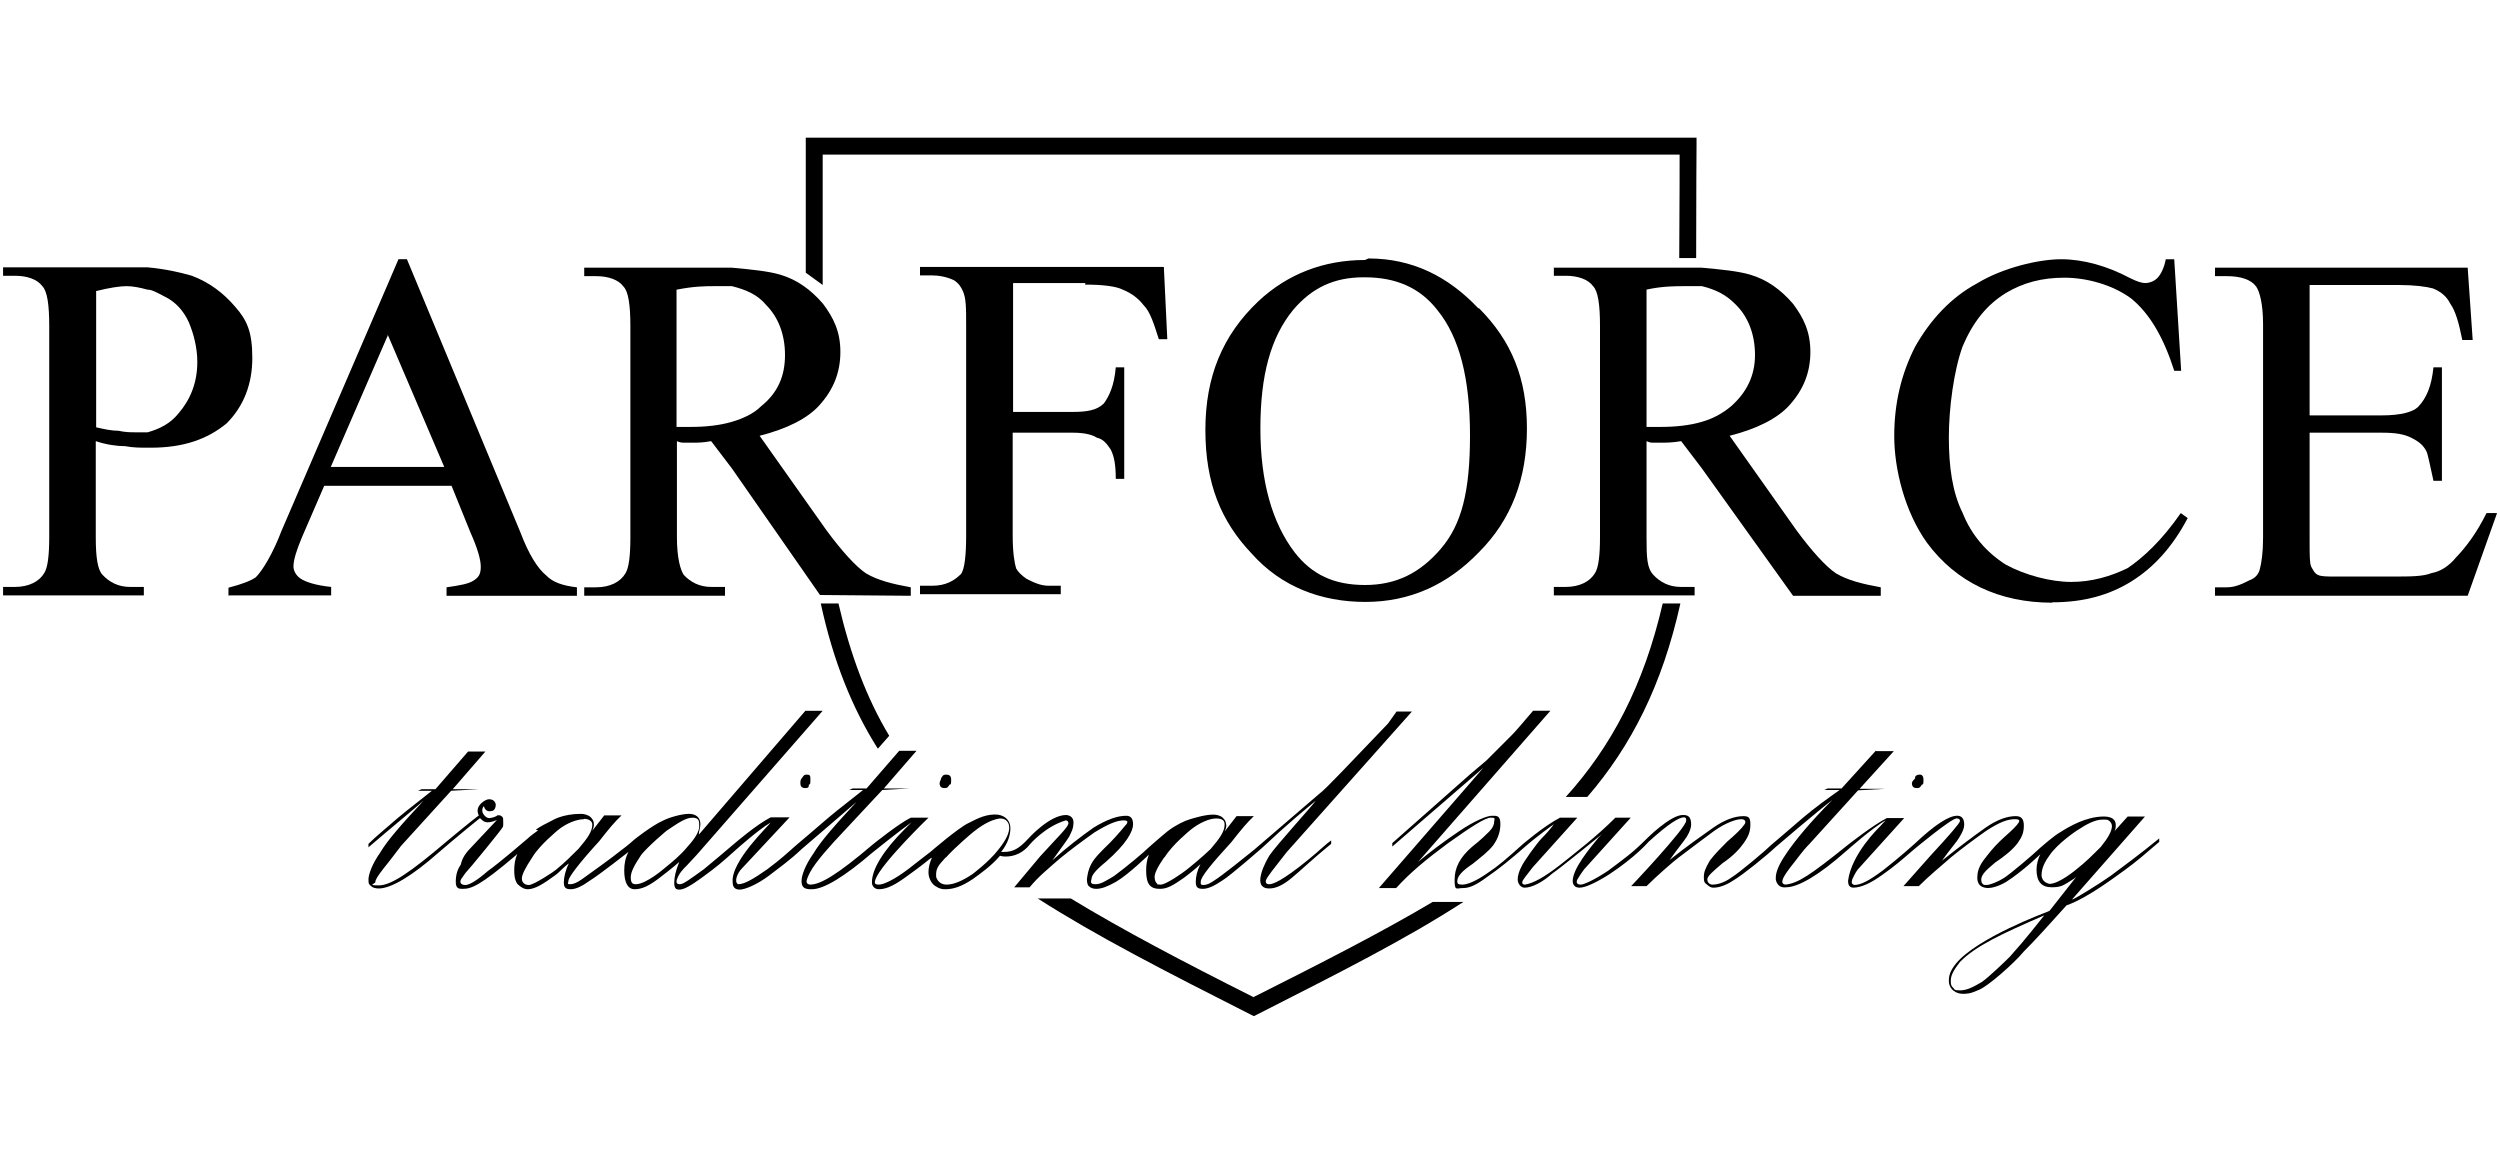 <?xml version="1.0" encoding="UTF-8"?>
<svg id="Ebene_1" xmlns="http://www.w3.org/2000/svg" version="1.1" viewBox="0 0 650 300">
  <!-- Generator: Adobe Illustrator 29.0.0, SVG Export Plug-In . SVG Version: 2.1.0 Build 186)  -->
  <defs>
    <style>
      .st0 {
        fill-rule: evenodd;
      }
    </style>
  </defs>
  <path class="st0" d="M214,40.2h222.7c0,1.5,0,12.8-.1,26.9h4.4c0-16.2.1-29.1.1-29.1v-2.2s-2.2,0-2.2,0h-229.4v35.1l4.4,3.2c0-16.5,0-32.2,0-33.9Z"/>
  <path class="st0" d="M436.9,156.9h-4.6c-4.9,21.3-13.4,37.3-25.2,50.3h5.6c11.4-13.2,19.5-29.1,24.2-50.3Z"/>
  <path class="st0" d="M228.3,194.6l2.9-3.3c-5.8-9.6-10.1-21-13.2-34.4h-4.6c3.2,14.8,8.1,27.1,14.8,37.7Z"/>
  <path class="st0" d="M37.4,152.6h-3.6c-3.1,0-5.4-1.3-7.1-3.1-1.3-1.3-1.8-4.5-1.8-9.8v-25c2.7.9,5.4,1.3,7.6,1.3,2.2.4,4,.4,5.8.4h.9c8.5,0,14.7-2.2,19.7-6.3,4.5-4.5,6.7-10.3,6.7-17s-1.3-9.8-4.5-13.4c-3.1-3.6-6.7-6.3-11.2-8-3.1-.9-7.1-1.8-11.6-2.2H.8v2.2h3.1c3.1,0,5.8.9,7.1,2.7,1.3,1.3,1.8,4.9,1.8,10.3v54.9c0,4.9-.4,8-1.3,9.4-1.3,2.2-4,3.6-7.6,3.6H.8v2.2h36.6v-2.2ZM24.9,75.7c3.6-.9,6.3-1.3,8-1.3s3.6.4,5.4.9c1.3,0,2.7.9,4.5,1.8,2.7,1.3,4.9,3.6,6.3,6.7,1.3,3.1,2.2,6.7,2.2,10.3,0,5.4-1.8,9.8-4.9,13.4-2.2,2.7-4.9,4-8,4.9h-3.1c-1.3,0-2.7,0-4.5-.4-1.8,0-3.6-.4-5.8-.9v-35.3Z"/>
  <path class="st0" d="M59.3,154.8h26.8v-2.2c-4-.4-6.7-1.3-8-2.2-1.3-.9-1.8-2.2-1.8-3.1,0-1.8.9-4.5,2.2-7.6l5.8-13.4h33.1l4.9,12.1c1.8,4,2.7,7.1,2.7,8.9s-.4,2.7-1.8,3.6c-1.3.9-3.6,1.3-7.1,1.8v2.2h33.9v-2.2c-3.6-.4-6.3-1.3-8-3.1-2.2-1.8-4.5-5.4-6.7-11.2l-29.5-71h-2.2l-2.7,6.3-27.7,64.3c-2.2,5.8-4.9,10.3-6.7,12.1-1.3.9-3.6,1.8-7.1,2.7v2.2ZM100.8,87.4v-.4l14.7,34.4h-29.5l14.7-33.9Z"/>
  <path class="st0" d="M188.5,152.6h-3.6c-3.1,0-5.4-1.3-7.1-3.1-.9-1.3-1.8-4.5-1.8-9.8v-25c.9.4,1.3.4,2.2.4h1.8c1.3,0,2.7,0,4.9-.4l5.4,7.1,22.9,32.9,23.6.2v-2.2c-4.9-.9-8.5-1.8-11.6-3.6-2.7-1.8-6.3-5.8-10.3-11.2l-17.4-24.6c7.1-1.8,12.5-4.5,15.6-8,3.6-4,5.4-8.5,5.4-13.8s-1.8-8.9-4.5-12.5c-3.1-3.6-6.7-6.3-11.2-7.6-3.1-.9-7.1-1.3-12.5-1.8h-38.4v2.2h3.1c3.1,0,5.8.9,7.1,2.7,1.3,1.3,1.8,4.9,1.8,10.3v54.9c0,4.9-.4,8-1.3,9.4-1.3,2.2-4,3.6-7.6,3.6h-3.1v2.2h36.6v-2.2ZM176,75.3c4.5-.9,7.6-.9,9.8-.9h4.5c3.6.9,6.7,2.2,8.9,4.9,3.1,3.1,4.9,7.6,4.9,13s-1.8,9.8-6.3,13.4c-1.8,1.8-4.5,3.1-7.6,4-3.1.9-6.7,1.3-10.7,1.3h-3.6v-35.7Z"/>
  <path class="st0" d="M282.1,74c4.5,0,8,.4,9.8,1.3,2.2.9,4,2.2,5.4,4,1.8,1.8,2.7,4.9,4,8.9h2.2l-.9-18.8h-63.4v2.2h3.1c1.8,0,4,.4,5.8,1.3,1.3.9,1.8,1.8,2.2,2.7.9,1.8.9,4.5.9,8.9v54.9c0,4.9-.4,8.5-1.3,9.8-1.8,1.8-4,3.1-7.6,3.1h-3.1v2.2h36.6v-2.2h-3.1c-2.2,0-4-.9-5.8-1.8-1.3-.9-2.2-1.8-2.7-2.7-.4-1.3-.9-4-.9-8.5v-26.8h15.6c2.7,0,4.9.4,6.3,1.3,1.8.4,2.7,1.8,3.6,3.1.9,1.8,1.3,4,1.3,7.6h2.2v-29h-2.2c-.4,4.9-1.8,7.6-3.1,9.4-1.8,1.8-4.5,2.2-8,2.2h-15.6v-33.5h18.8Z"/>
  <path class="st0" d="M384.4,80.2c-8-8.5-17.4-13-28.6-13l-.9.4c-10.7,0-20.1,3.6-27.7,10.7-9.4,8.9-13.8,19.7-13.8,33.5s4,23.7,12.1,32.2c7.6,8.5,17.9,12.5,29.5,12.5s21.4-4.5,29.5-12.9c8.5-8.5,12.5-19.2,12.5-32.2s-4-22.8-12.5-31.3ZM374.6,142.7c-5.4,6.3-11.6,9.4-19.7,9.4s-13.8-2.7-18.3-8.5c-5.8-7.6-8.9-18.3-8.9-32.2s2.7-23.7,8.5-30.8c4.9-5.8,10.7-8.5,18.3-8.5h.4c8,0,14.3,2.7,18.8,8.5,5.8,7.1,8.5,17.9,8.5,32.6s-2.2,23.2-7.6,29.5Z"/>
  <path class="st0" d="M404,69.5v2.2h3.1c3.1,0,5.8.9,7.1,2.7,1.3,1.3,1.8,4.9,1.8,10.3v54.9c0,4.9-.4,8-1.3,9.4-1.3,2.2-4,3.6-7.6,3.6h-3.1v2.2h36.6v-2.2h-3.6c-3.1,0-5.4-1.3-7.1-3.1s-1.8-4.5-1.8-9.8v-25c.9.4,1.3.4,1.8.4h1.8c1.3,0,3.1,0,5.4-.4l5.4,7.1,23.7,33.1h22.8v-2.2c-4.9-.9-8.5-1.8-11.6-3.6-2.7-1.8-6.3-5.8-10.3-11.2l-17.4-24.6c7.1-1.8,12.5-4.5,15.6-8,3.6-4,5.4-8.5,5.4-13.8s-1.8-8.9-4.5-12.5c-3.1-3.6-6.7-6.3-11.2-7.6-3.1-.9-7.1-1.3-12.5-1.8h-38.4ZM442.5,74.4c3.6.9,6.3,2.2,8.9,4.9,3.1,3.1,4.9,7.6,4.9,13s-2.2,9.8-6.3,13.4c-2.2,1.8-4.5,3.1-7.6,4-3.1.9-6.7,1.3-10.7,1.3h-3.6v-35.7c4-.9,7.6-.9,9.8-.9h4.5Z"/>
  <path class="st0" d="M533.6,156.6c8,0,14.7-1.8,20.5-5.4,5.8-3.6,10.7-8.9,14.7-16.5l-1.8-1.3c-4.9,7.1-9.8,11.6-13.8,14.3-4.5,2.2-9.4,3.6-14.7,3.6s-12.1-1.8-17-4.5c-4.9-3.1-8.9-7.6-11.2-13.4-2.7-5.4-3.6-12.1-3.6-19.7s1.3-17.4,3.6-23.7c2.7-6.3,6.2-10.7,11.2-13.8,4.5-2.7,9.4-4,15.2-4s12.5,1.8,17.4,5.4c4.9,4,8.5,10.3,11.2,18.8h1.8l-1.8-29h-2.2c-.4,2.2-1.3,4-2.2,4.9-.9.9-2.2,1.3-3.1,1.3s-2.2-.4-4-1.3c-5.8-3.1-12.1-4.9-17.9-4.9s-15.2,2.2-21.9,6.3c-6.7,3.6-12.1,9.4-16.1,16.5-3.6,7.1-5.4,14.7-5.4,23.2s2.7,19.6,8.5,27.7c7.6,10.3,18.8,15.6,32.6,15.6Z"/>
  <path class="st0" d="M649.2,133.4h-2.7c-2.7,5.4-5.4,8.9-8,11.6-1.8,2.2-4,3.6-6.3,4-2.2.9-5.4.9-10.3.9h-14.7c-2.2,0-3.6,0-4.5-.4-.9-.4-1.3-1.3-1.8-2.2-.4-.9-.4-3.1-.4-6.7v-28.1h18.8c3.6,0,5.8.4,7.6,1.3,1.8.9,3.1,1.8,4,3.6.4.9.9,3.6,1.8,7.6h2.2v-29.5h-2.2c-.5,4.9-1.8,8-4,10.3-1.3,1.3-4.5,2.2-9.4,2.2h-18.8v-33.9h23.2c4,0,7.1.4,8.9.9,2.2.9,3.6,2.2,4.5,4,1.3,1.8,2.2,4.9,3.1,9.4h2.7l-1.3-18.8h-65.7v2.2h3.1c3.6,0,6.3.9,7.6,2.7.9,1.3,1.8,4.5,1.8,9.8v55.4c0,4-.4,6.7-.9,8.5-.4,1.3-1.3,2.2-2.7,2.7-1.8.9-3.6,1.8-5.8,1.8h-3.1v2.2h65.7l7.6-21.4Z"/>
  <path class="st0" d="M208.5,202.3c-.4.4-.4.9-.4,1.3,0,.9.4,1.3,1.3,1.3s.9-.4.9-.9c.4,0,.4-.4.4-1.3s0-1.3-.9-1.3-.9.4-1.3.9Z"/>
  <path class="st0" d="M487.7,195.2l-8.9,9.8h-3.6l-.9.4h4c-3.1,2.2-6.3,4.5-9.4,7.1-3.1,2.7-8.4,7.2-8.4,7.2-1.3,1.3-8.1,7.1-10.4,8.5-1.8,1.3-3.6,1.8-4.9,1.8,0,0-1.2,0-1.3-1.3,0-.9,1.3-2,4-4.3,2.7-1.8,4.5-3.8,5.4-5.1,1.3-1.8,1.8-3.1,1.8-4.9s-.4-2.2-1.8-2.2c-2.2,0-4.9.9-8,3.1-3.1,2.2-6.7,4.7-11.2,8.3,2.2-3.1,3.6-4.7,4.5-6.1.9-1.5,1.1-2.5,1.1-3.1,0-1.8-.6-2.5-2-2.5-3.3-.2-9.8,6.4-9.8,6.4-3.6,3.6-5.7,5-9.8,8.1-3.6,2.4-6.3,3.6-7.1,3.6-1.6,0-.9-1.3-.9-1.3,0,0,.8-1.4,1.8-2.7l12.1-13.4h-4c-4.9,4.9-10,8.8-14.4,12.3-4,3.1-6.8,4.7-9.1,5.1-.9,0-.7-.7-.7-.7,0-.4,1-1.6,2.7-3.8l11.6-12.9h-4.5c-4.1,2.1-9.8,7-9.8,7-4,3.6-6.3,5.6-8.9,7.3-3.1,2.2-5.4,3.1-6.7,3.1s-1.3-.4-1.3-.9c0-1.3,1.3-2.7,4-4.5,2.2-1.8,4-3.1,5.4-4.9.9-1.3,1.8-3.1,1.8-5.4s-.9-2.2-2.2-2.2-4.5,1.3-8.5,4c-4,2.7-7.6,5.4-10.7,8l34.4-39.3h-4.5c-2.7,3.1-4.5,5.4-6.3,7.1l-5.8,5.8c-2.2,1.8-5.8,4.9-9.8,8.5l-14.7,13v.9l23.7-20.5-27.2,31.3h4.5c3.6-4,8-7.6,13.4-11.6,6.3-4.5,9.8-6.7,11.2-6.7s.9.3.9.9c0,.9-.4,1.8-1.3,2.7-.9.9-2.2,2.2-4.5,4-3.1,2.7-4.5,5.4-4.5,8.5s.4,2.2,2.2,2.2,3.6-.9,6.4-3c2.7-1.8,6.6-5,9.2-7.3,3.6-3.2,8-6.3,8-6.3-.9,1.3-2.2,2.7-3.1,3.6-1.3,1.3-4.9,6.3-5.4,7.6-.5.9-.9,2.2-.9,3.1,0,1.3.9,2.2,1.8,2.2,1.8,0,4.5-1.3,7.1-3.6,3.1-2.2,13-10.3,13-10.3l-.9.9c-2.2,2.7-6.6,7.9-6.7,11.2,0,.9.4,1.8,1.8,1.8s4.1-1.2,7.6-3.4c7-4.6,10.3-8.5,10.3-8.5,5.4-4.9,8-6.4,9.3-6.4.6.2.5.4.5.9,0,1.9-14.3,17-14.3,17h4c2.7-2.7,7.2-6.6,8.3-7.4,1-.8,9.2-6.9,9.2-6.9,3.1-2.2,5.8-3.1,7.1-3.1s1.2.9.9,1.3c-.9,1.3-2.2,2.5-4.5,4.5-1.8,1.8-3.1,3.1-4.5,4.9-1.3,2.2-1.6,3.1-1.6,4.4s.2,1.4.7,1.8.9.9,1.8.9c1.3,0,3.1-.5,5.2-1.9,2.4-1.4,8.7-6.5,10.9-8.6,0,0,11.2-9.6,14.8-12.3-5.8,5.8-9.5,10.4-11.6,13.4-1.6,2.3-3.2,4.9-3.1,7.1,0,.4.4,2.5,2.7,2.2,3.1,0,8.5-3.1,15.6-9.4,0,0,7.1-6.3,10.3-8,0,0-1.2,1.2-1.5,1.6-.3.3-7.4,7.1-8.3,14.1,0,.9.2,1.7,1.3,1.8,2.2,0,4.8-1.3,7.7-3.4,3.1-2.2,4.6-3.5,8.2-6.6,0,0,9.6-8,11-8,.6,0,.9.2.9.7-.2.7-2.7,3.6-7.6,8.9l-7.1,8h4c2.7-2.7,5.4-4.9,8.5-7.6,2.7-2.2,5.8-4.5,8.9-6.7,3.8-2.5,5.8-3.1,7.6-3.1s1,.8.5,1.5c-1.2,1.4-2.3,2.2-4.5,4.3-1.8,1.8-2.5,2.7-4.2,4.9-1.3,1.8-1.6,3.2-1.6,4.5s.5,2.6,2.7,2.7c.9,0,2.6-.3,4.8-1.6,4.4-2.8,8.9-7.2,8.9-7.2-.6,1.1-1,2.7-1,4,0,3.1,1.3,4.6,3.9,4.6s3.1-.5,5.8-2.2c.5-.4.2-.1.7-.6l-7,8.9-.9.4s-18.1,6.7-23.5,13.4c-1.5,1.9-1.8,3.1-1.8,4.5s1,3.1,3.4,3.3c1.3,0,2.1,0,4.1-.9,2.5-.8,9.7-7.3,11.9-10,3.1-3.1,6.7-7.1,11.2-12.1,5.5-1.9,12.9-7.6,15.3-9.3,2.9-2.1,5.2-4.1,8.8-7.2v-.9c-4.9,4-9.5,7.4-12.6,9.7-3.1,2.2-9.6,6.2-10.1,6.2l2.2-2.5,16.8-19.1h-4.5l-3.6,4c.5-.5.5-1.3.5-1.8,0-1.3-.9-2.2-3.1-2.2-4.6,0-9,2.6-11.2,4-1.7.9-5.3,4.1-5.3,4.1-2.1,2-7.9,6.9-9.5,7.9-1.6,1-3.6,1.8-4.5,1.8s-.7,0-1.2-.5c-.7-1.8.8-3.1,3.4-5.3,2.7-1.8,4.6-3.4,5.9-5.1,1.2-1.7,1.6-2.8,1.6-4.6s-.8-2.4-2.1-2.4c-2.2,0-4.9.9-8,3.1-3.1,2.2-6.7,4.9-11.2,8.5,2.2-3.1,3.8-4.8,4.6-6.2.8-1.3,1.2-2.3,1.2-3.2,0-1.8-.9-2.3-1.8-2.3-2.2,0-5.8,2.3-11.1,7.3,0,0-4,3.6-8.1,6.8-3.6,2.7-5.8,3.9-7.6,3.9-.8-.3-.7-.7-.5-1.5.5-.9.6-1.4,1.4-2.5l12.1-13.4h-4.5c-3.6,1.8-10.3,7.1-10.3,7.1-9.6,7.7-12.7,9.8-16,10.2-.4,0-.9-.2-.9-.7,0-.7.5-1.7,2.1-3.8,1.8-2.2,3.1-4.2,4.9-6l12.7-14,7.1-.4h-6.7l8.9-9.8h-4.5ZM522.5,248.8c-.7.7-5.2,5.1-7.2,6.5-2.2,1.3-3.9,2.2-5.7,2.2s-1.3-.3-1.8-.7c-.5-.4-.6-.9-.6-1.8,0-1.3.6-2.6,2.4-4.9,4-4.1,10.8-7.3,21.9-12.1-1.8,2.2-4.5,5.8-8.9,10.7ZM532.8,222.5c2.1-3.2,7.1-6.5,7.1-6.5,2.7-1.8,4.9-2.9,6.7-2.9s1.2,0,1.9.4c.4.4.6.8.6,1.3,0,1.3-1.1,3.2-2.9,5.4-2.2,2.2-4,4-6.3,5.8,0,0-4.6,3.9-7.1,3.8-1.4-.4-1.8-1.1-2-2,0-.9,0-2.6,2-5.3Z"/>
  <path class="st0" d="M498,202.3c-.4.4-.9.9-.9,1.3,0,.9.4,1.3,1.3,1.3s.9-.4,1.3-.9c.4,0,.4-.4.4-1.3s-.4-1.3-.9-1.3c-.9,0-1.3.4-1.3.9Z"/>
  <path class="st0" d="M139.9,215.9c-.8.6-2.1,1.5-2.8,2.2,0,0-7.2,6.2-10.3,8.4-3.1,2.7-4.9,3.6-5.8,3.6s-1.3-.4-1.3-.9.4-.9,1.3-2.2c.9-.9,9.7-11.6,9.8-12.1.1-.5,0-2.2,0-2.2-.5-1-1.5-.7-1.5-.7-.4.4-1.6.7-2.1.7-1,0-1.8-1.3-1.8-1.8s0-.9.4-1.3c.2.7.7,1.5,1.8,1.3,1.2,0,1.3-1.3,1.3-1.8-.3-1.2-1.3-1.3-1.8-1.3-.9,0-3.9,1.8-2.6,4.2-1.8,1.3-8.4,6.8-8.4,6.8-9.4,8-14.4,11.4-17.6,11.4s-.9-.4-.9-.9.4-1.3,2.2-3.6c1.8-2.2,3.1-4,4.5-5.8l13-14.3,7.1-.4h-6.7l8.5-9.8h-4.5l-8.5,9.8h-3.6l-.9.4h3.6c-2.7,2.2-5.8,4.5-8.9,7.1-3.1,2.7-5.8,4.9-7.6,6.7v.9c6.3-5.4,11.2-9.4,14.3-12.1-5.4,5.8-9.4,10.3-11.2,13.4-2.2,3.1-3.1,5.8-3.1,7.1s.2,1.2.7,1.7c.4.4,1.1.6,2,.6,3.1,0,8.5-3.1,15.6-9.4,0,0,6.3-5.4,10.7-8.9.4.4,1,1.1,1.9,1.1s1.5-.2,2.5-.6l-6.3,6.7c-1.8,1.8-2.7,3.1-3.1,4.9-.9,1.3-1.3,2.7-1.3,4.5s.9,1.8,1.8,1.8c2.2,0,4.4-.7,13.8-8.7l.4-.4c-.6,1.4-.8,2.8-.8,4.2s.1,2.5.8,3.6c.9.9,1.8,1.4,2.7,1.4,1.8,0,4-1.3,7.1-3.6,1.3-.9,2.2-2.2,3.6-3.1-.9,1.8-1.3,3.6-1.3,4.9s.4,1.8,1.8,1.8,3.1-.9,4.9-2.2c2.2-1.3,10.1-7.5,10.1-7.5-.8,1.5-1.1,3.1-1.1,4.8,0,3.1.9,4.9,2.7,4.9s3.7-.7,7.3-3.6c0,0,2.9-2.2,4.3-3.5-.9,2.2-1.3,4-1.3,5.4s.4,1.8,1.3,1.8c1.3,0,3.1-1.1,6-3.2,3.7-2.7,4.9-3.7,8.9-7.3,0,0,5.7-5.1,8.8-6.9,0,.4-10.5,10.1-9.8,15.6,0,.9.4,1.8,1.8,1.8s4.5-1.3,7.6-3.6c3.2-2.5,5.2-3.8,8.6-7,0,0,11.1-9.5,14.2-12.2-5.4,5.8-9.4,10.3-11.2,13.4-2.2,3.1-3.1,5.8-3.1,7.1s.3,2.3,2.7,2.2c3.1,0,8.5-3.3,15.7-9.5,0,0,7.2-5.8,10.2-7.9l-.9.9-.9.9c-5.4,5.4-8.5,10.3-8.5,13.8,0,1.2.9,1.8,1.8,1.8,2.2,0,4.5-1.3,7.6-3.6,3.1-2.2,4.8-3.6,5.8-4.4l.4-.2c-.6,1.3-.9,2.6-.9,3.8,0,1.8,1.1,3.3,2,3.7.7.5,1.6.7,2,.7,2.3.1,4.6-.7,7.3-2.5l.3-.2c1.8-1.3,4.7-3.3,7-6,.5.2,1.5.2,1.5.2,2.2,0,4.5-.9,6.3-3.2,0,0,3.9-4.6,9.3-6.2.4,0,.7.3.7.8-.2,1.1-2.5,3.2-7.4,8.6l-6.7,8h4c2.2-2.7,4.9-4.9,8-7.6,2.7-2.2,5.8-4.5,8.9-6.7,3.6-2.2,5.8-3.1,7.6-3.1s.4,1.3.4,1.3c0,0-2.2,2.7-4,4.5-1.8,1.8-4,3.8-4.9,5.6-.9,1.8-.9,2.7-1.1,3.8,0,.4,0,1.5.5,1.9.4.4,1,.7,1.9.7,1.3,0,2.8-.5,5.1-1.8,3.3-1.9,8.6-7.1,8.6-7.1-.5,1.3-.7,2.7-.7,4s.1,2.6.6,3.5c.7,1.3,2.1,1.4,3,1.4,1.8,0,3.3-.8,6.4-3,0,0,2.9-2.2,4.1-3.4-.9,1.8-1.2,3.3-1.2,4.6s.4,1.8,1.8,1.8,2.9-.7,5-2.1c2.2-1.3,10.6-8.7,10.6-8.7,6.7-6.3,11.6-10.3,13.8-12.1-.9,1.3-10.3,11.6-12.1,14.3-1.3,2.2-2.1,4.2-2.3,5.8-.1.9,0,1.6.5,2.1.4.4.9.6,1.8.6,1.8,0,3.6-.9,5.8-2.7,2.2-1.8,5.4-4.9,10.3-8.9v-.9c-1.3.9-3.1,2.7-5.8,4.9-7.1,5.8-9.4,6.5-10.3,6.5s-.9-.5-.9-.9c.3-1,1.9-2.9,5.4-7.4l32.6-36.6h-4l-2.2,3.1c-10.3,10.7-16.1,17-17.9,18.3l-17,14.6c-2.2,1.8-8.6,6.9-10.1,7.8-1.3.9-2.1,1.3-3,1.3s-.7-.4-.7-.9c0-1.2,2.7-4.5,8-10.3,0,0,3.1-4,4.5-5.4l1.3-1.3h-4.5l-3.1,4s.6-1.2.4-1.8c-.1-1-.4-1.3-.9-1.8s-1.5-.8-2.4-.8c-2.2,0-4.7.8-6.1,1.2-1.4.4-3.7,1.5-5.8,3.1-1.5,1.2-4.9,4.2-4.9,4.2-1.3,1.3-5.7,5-9.1,7.5-2.2,1.3-3.4,2.1-4.8,2.1s-1.2-.6-1-1.4c0-.9,1-2.2,3.7-4.4,5.5-4.8,7.1-8,7.1-9.8s-.9-2.2-1.8-2.2c-2.2,0-4.9.9-8.5,3.1-3.1,2.2-6.7,4.9-10.7,8.5,2.2-3.1,3.6-4.9,4.4-6.2.8-1.7,1-2,1.1-3.4.1-1.3-.6-2.1-1.9-2.2-4.4,0-9.9,6.2-9.9,6.2-2.3,2.5-3.9,3.4-6.2,3.4h-.8c1.8-2.3,2.4-4.4,2.4-6.2s-1.2-3.2-3.3-3.5c-2.8-.2-4.9.8-7.6,2.2-2.6,1.2-9.9,7.5-9.9,7.5-2.3,1.8-2.9,2.2-5.8,4.5-3.6,2.7-6.3,4-7.6,4s-1.1-.6-.9-1.3c1.4-4.1,13.8-16.1,13.8-16.1h-4.6c-3.1,1.5-9.8,6.9-9.8,6.9-9.4,8-13.7,10.5-16.4,10.5-.7-.1-.9-.4-.9-.9.6-2.8,3.6-6.3,7.1-10.2l12.6-13.5,7.1-.4h-6.7l8.5-9.8h-4.5l-8.5,9.8h-3.6l-.9.4h3.6c-2.7,2.2-5.8,4.5-8.9,7.1-3.1,2.7-8.2,7-8.2,7-3,2.6-3.8,3.5-7.8,6.5-3.6,2.5-5.9,3.9-7.6,3.9-1.2-.7,0-3.1.9-4l12.5-13.4h-4.9c-3.6,1.8-9.3,6.7-9.3,6.7-3.5,3-5,4.2-8.1,6.8-3.5,2.5-5.3,3.9-6.2,3.9s-.9-.4-.9-.9c.5-1.9,1.8-3.1,2.7-4l2.6-2.8,32.7-37.4h-4.5l-27.7,32.2c0-.9.4-1.8.4-2.7,0-1.8-1.2-2.7-3-2.7s-5.1.9-6.8,1.8c-2.9,1.3-7.4,4.9-7.4,4.9,0,0-1.5,1.4-3.3,2.7-2.2,1.8-8.6,6.4-10.3,7.6-1.3.9-2.2,1.3-3.1,1.3s-.4-.4-.4-.9c0-.9,2.7-4.5,8-10.3,0,0,3.1-4,4.5-5.4l1.3-1.3h-4.5l-3.1,4s.5-1,.4-1.8c0-.8-.4-1.3-.9-1.8-.4-.4-1.5-.8-2.4-.8-4.9,0-7.5,1.7-7.5,1.7-1.8.9-3,1.5-4.3,2.4ZM302.8,222.9c1.9-3.2,6.7-7.1,6.7-7.1,2.2-1.8,4.9-3,6.7-3s2.2.7,2.2,1.6c0,1.8-1.3,3.6-3.6,6.3-1.8,1.8-5.8,5.1-6.5,5.6-.6.5-5.1,3.7-6.5,3.7s-.7-.2-1.1-.4c-.4-.4-.5-1.2-.5-1.6,0-.9.7-2.5,2.5-5.1ZM245.9,223c2.5-2.8,6.9-6.5,7.3-6.8,1.4-1.1,4-3,6.7-3.4.9,0,1.4.2,1.8.6.4.4.7.9.7,1.8,0,1.3-.7,3.1-2.9,5.8-2.4,3.1-6.7,6.3-6.7,6.3-2.7,1.8-4.9,2.7-6.7,2.7-1.8,0-2.5-1.3-2.7-2-.1-2.1.3-2.7,2.5-5.1ZM166.6,222.4c2-2.5,6.7-6.4,6.7-6.4,2.7-1.8,4.9-3.4,6.7-3.4s1.8.9,1.8,2.2-.9,3-3.1,5.4c-1.8,2.2-3.8,3.8-6,5.6,0,0-4.7,4.1-7.4,4.1-.9,0-1.3-.4-1.3-1.8s.9-3.1,2.7-5.8ZM151.8,212.9c1.3,0,2.2.6,2.2,1.5,0,1.8-1.3,3.6-3.6,6.3-1.8,1.8-3.6,3.6-5.8,5.4-.4.4-5.8,4-7.1,4s-1.9-.9-1.8-1.8c0-.9.9-2.7,2.7-5.4,1.8-3.1,6.7-7.1,6.7-7.1,2.2-1.8,4.9-2.8,6.7-2.8Z"/>
  <path class="st0" d="M244.7,202.3c0,.4-.4.9-.4,1.3,0,.9.4,1.3,1.3,1.3s.9-.4,1.3-.9c.4,0,.4-.4.4-1.3s-.4-1.3-1.3-1.3-.9.4-1.3.9Z"/>
  <path class="st0" d="M326,259.3c-18.7-9.4-34.1-17.5-47.6-25.7h-8.6c15.3,9.8,33.1,18.9,55.2,30.1l1,.5,1-.5c21.4-10.9,38-19.2,53.5-29.2h-8c-13.3,7.9-28.8,15.8-46.5,24.7Z"/>
</svg>